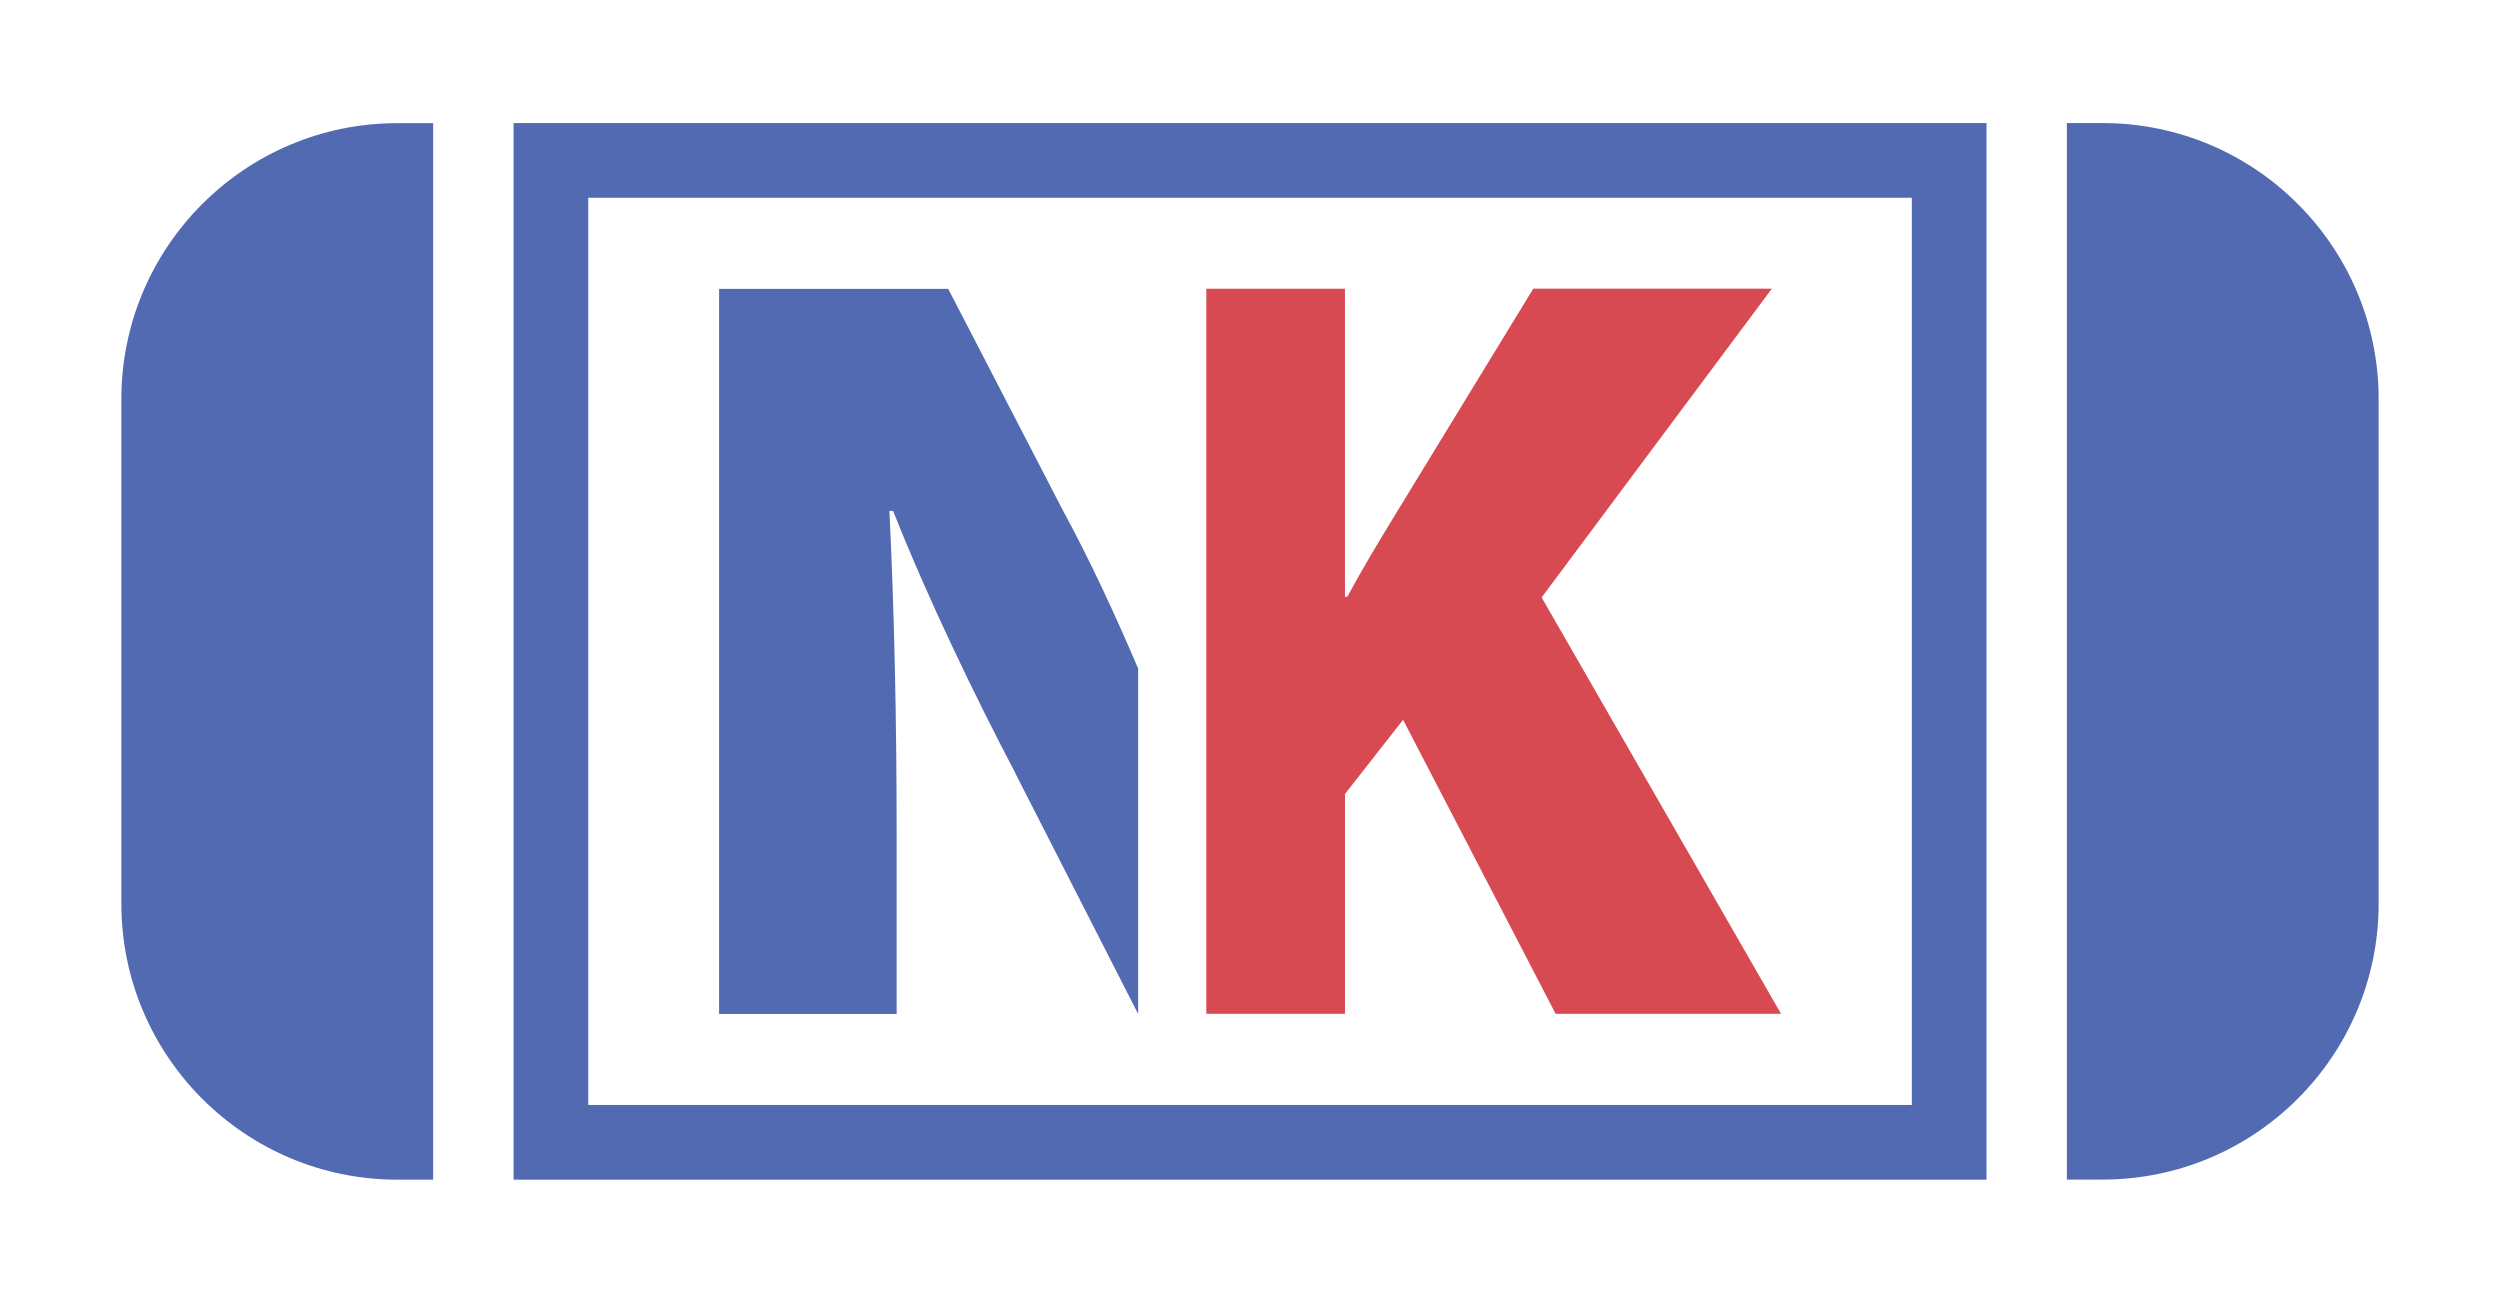 <svg xmlns="http://www.w3.org/2000/svg" xmlns:xlink="http://www.w3.org/1999/xlink" id="Layer_1" data-name="Layer 1" viewBox="0 0 248.65 129.57"><defs><style>      .cls-1 {        fill: none;      }      .cls-2 {        fill: #526ab2;      }      .cls-3 {        fill: #684b8d;      }      .cls-4 {        fill: #d74a51;      }      .cls-5 {        clip-path: url(#clippath);      }    </style><clipPath id="clippath"><rect id="_Clipping_Path_" data-name="&amp;lt;Clipping Path&amp;gt;" class="cls-1" x="188.16" y="-201.91" width="186.8" height="186.8"></rect></clipPath></defs><g><path class="cls-2" d="M205.57,12.24h3.56c15.15,0,27.45,12.3,27.45,27.45v50.18c0,15.15-12.3,27.45-27.45,27.45h-3.56V12.24h0Z"></path><g><path class="cls-2" d="M197.57,117.33H51.08V12.24h146.5v105.09ZM58.51,109.9h131.64V19.67H58.51v90.23Z"></path><g><path class="cls-4" d="M119.98,28.72h13.79v30.63h.24c1.44-2.7,3.05-5.35,4.63-7.95l13.86-22.69h23.73l-22.9,30.71,23.81,41.41h-22.42l-15.17-29.24-5.78,7.38v21.86h-13.79V28.72Z"></path><path class="cls-2" d="M100.97,76.88l12.23,23.97v-34.36c-2.38-5.58-4.97-11.11-7.44-15.64l-11.45-22.12h-22.79v72.12h17.66v-17.71c0-11.72-.24-22.58-.72-32.32h.37c3.45,8.72,8.13,18.41,12.15,26.06Z"></path></g></g><path class="cls-2" d="M12.06,12.24h3.56c15.15,0,27.45,12.3,27.45,27.45v50.18c0,15.15-12.3,27.45-27.45,27.45h-3.56V12.24h0Z" transform="translate(55.14 129.57) rotate(-180)"></path></g><g class="cls-5"><g><path class="cls-3" d="M371.72-241.13V24.11s-188.91,0-188.91,0V-241.13s188.91,0,188.91,0Z"></path><path class="cls-2" d="M371.72-241.13V24.11s-150.27,0-150.27,0V-241.13s150.27,0,150.27,0Z"></path></g></g></svg>